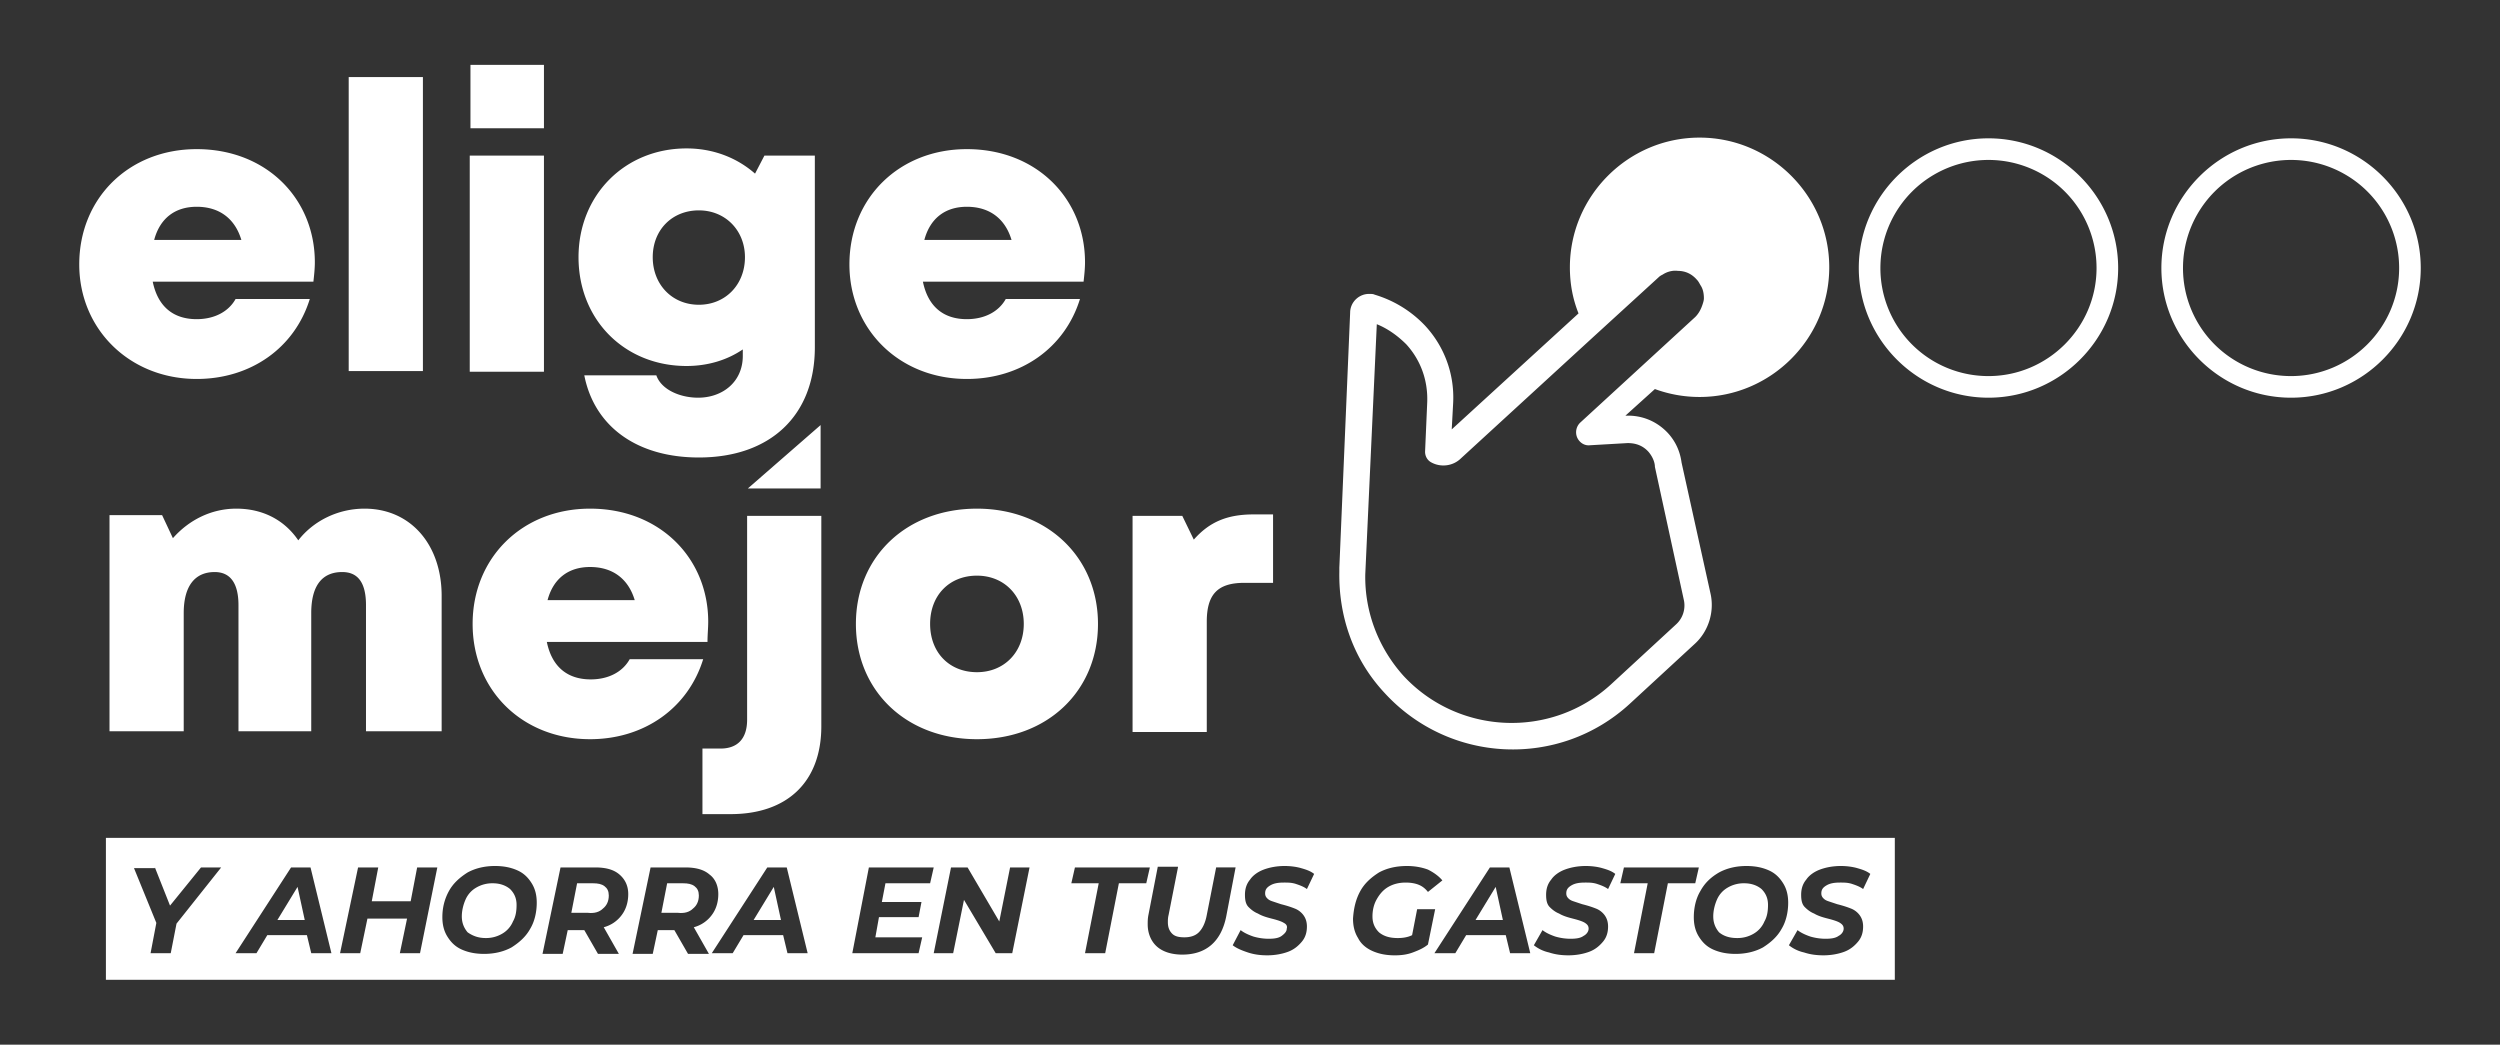 <svg xmlns="http://www.w3.org/2000/svg" xmlns:xlink="http://www.w3.org/1999/xlink" viewBox="0 0 347 145" xmlns:v="https://vecta.io/nano"><rect x="0" y="0" width="347" height="145" fill="#333333" stroke="none"/><g fill="#fff"><path d="M65.3 9h10.2v8.8H65.3zm-38 43.6c7.5 0 13.6-4.3 15.7-11.1H32.7c-1 1.8-3 2.8-5.4 2.8-3.3 0-5.4-1.8-6.1-5.2h22.3c.1-.9.2-1.8.2-2.7h0c0-8.8-6.7-15.7-16.4-15.7-9.4 0-16.3 6.8-16.3 16 0 9 7 15.9 16.3 15.9zm0-23.9c3.1 0 5.3 1.6 6.2 4.6H21.4c.8-3 2.9-4.6 5.9-4.6zm21.1-18h10.3v40.8H48.4zm16.8 10.9h10.3v30H65.2zm30.1 29.2c2.9 0 5.6-.8 7.8-2.3v.9c0 3.6-2.8 5.8-6.2 5.8-2.5 0-5.1-1.1-5.8-3.1h-10c1.4 7.1 7.3 11.4 15.9 11.4 9.9 0 16.1-5.8 16.1-15.3V21.6h-7l-1.3 2.5c-2.5-2.2-5.8-3.5-9.5-3.5-8.6 0-15 6.5-15 15.1 0 8.7 6.4 15.1 15 15.1zM97 29.2c3.7 0 6.4 2.8 6.4 6.5 0 3.8-2.7 6.6-6.4 6.6h0c-3.7 0-6.4-2.8-6.4-6.6s2.7-6.5 6.4-6.5zm37.2 23.4c7.5 0 13.6-4.3 15.7-11.1h-10.3c-1 1.8-3 2.8-5.4 2.8-3.3 0-5.4-1.8-6.1-5.2h22.3c.1-.9.2-1.8.2-2.7h0c0-8.8-6.7-15.7-16.4-15.7-9.4 0-16.3 6.8-16.3 16 0 9 6.9 15.9 16.3 15.9zm0-23.9c3.1 0 5.3 1.6 6.2 4.6h-12.1c.8-3 2.9-4.6 5.9-4.6zm-72.9 72.9V82.7c0-7.1-4.3-12.1-10.7-12.1-3.7 0-7.1 1.7-9.2 4.4-1.9-2.8-4.9-4.4-8.6-4.4-3.5 0-6.6 1.6-8.8 4.1l-1.5-3.2h-7.3v30h10.3V85.1c0-3.7 1.5-5.7 4.3-5.7 2.2 0 3.3 1.6 3.3 4.6v17.5h10.1V85.1c0-3.8 1.5-5.7 4.3-5.7 2.2 0 3.3 1.5 3.3 4.6v17.5h10.5zm37-15.3h0c0-8.8-6.7-15.7-16.4-15.7-9.4 0-16.3 6.8-16.3 16s6.9 16 16.3 16c7.5 0 13.6-4.3 15.7-11.1H87.4c-1 1.8-3 2.8-5.4 2.8-3.3 0-5.4-1.8-6.1-5.2h22.3c0-1 .1-1.9.1-2.8zm-22.3-3c.8-3 2.9-4.6 5.9-4.6 3.1 0 5.3 1.6 6.2 4.6H76zm37.9-15.5V59l-10.1 8.8zm.1 33V71.6h-10.3v28.3c0 2.6-1.3 4-3.7 4h-2.5v9.1h3.9c7.9 0 12.6-4.5 12.6-12.2zm21.6-30.2c-9.8 0-16.8 6.7-16.8 16s7 16 16.8 16 16.8-6.7 16.8-16-7.1-16-16.8-16zm0 22.7h0c-3.8 0-6.5-2.7-6.5-6.7s2.7-6.7 6.5-6.7 6.5 2.8 6.5 6.7-2.7 6.7-6.5 6.7zm31.9-7c0-3.8 1.5-5.4 5.2-5.4h4v-9.5H174c-3.6 0-6.1 1-8.3 3.5l-1.6-3.3h-6.9v30h10.3V86.3zm24.7 9.9c9 9.8 24.2 10.5 34 1.5l9-8.3c2-1.8 2.8-4.6 2.2-7.1l-4-18.1c-.2-1.5-.8-2.9-1.9-4.1-1.6-1.7-3.7-2.5-5.9-2.4l4.1-3.7c1.9.7 4 1.1 6.2 1.1 9.9 0 18-8.1 18-18s-8.1-18-18-18-18 8.1-18 18c0 2.3.4 4.4 1.2 6.4l-17.6 16.1.2-3.7c.2-4.1-1.3-7.9-3.9-10.7a15.88 15.88 0 0 0-7-4.3c-.2-.1-.4-.1-.6-.1-1.5-.1-2.8 1.1-2.8 2.6l-1.5 35.4v.6h0c-.1 6.1 1.9 12.1 6.3 16.8zM191.1 45c1.5.6 2.9 1.6 4.1 2.8 2 2.2 3 5 2.9 8l-.3 6.9c0 .6.3 1.2.9 1.5 1.3.7 3 .5 4.1-.6L220.9 47l9.3-8.5c.2-.2.4-.3.6-.4.6-.4 1.4-.6 2.1-.5 1 0 1.9.4 2.6 1.2.3.3.4.6.6.9.3.5.4 1.1.4 1.7 0 .3-.1.6-.2.9-.2.6-.5 1.2-1 1.7l-15.9 14.6a1.86 1.86 0 0 0-.5 2.1c.3.7 1 1.2 1.8 1.1l5.2-.3c.7 0 1.9.1 2.9 1.2.6.7.9 1.5.9 2.1l4 18.4a3.55 3.55 0 0 1-1.1 3.5l-9 8.3c-8.3 7.6-21.2 7-28.8-1.2-3.5-3.9-5.4-8.9-5.3-14.1l1.6-34.7z"/><use xlink:href="#B"/><use xlink:href="#B" x="42"/><path d="M207.6 123.1l-2.8 4.6h3.8z"/><use xlink:href="#C"/><path d="M67.4 130.2a4.38 4.38 0 0 0 2.3-.6 3.53 3.53 0 0 0 1.5-1.7c.4-.7.5-1.5.5-2.3 0-.9-.3-1.6-.9-2.2-.6-.5-1.4-.8-2.4-.8a4.38 4.38 0 0 0-2.3.6 3.53 3.53 0 0 0-1.5 1.7c-.3.7-.5 1.5-.5 2.3 0 .9.3 1.6.8 2.2.7.5 1.5.8 2.5.8z"/><use xlink:href="#C" x="-12.5"/><path d="M107.4 123.1l-2.8 4.6h3.8zm-66.1 0l-2.8 4.6h3.8zm199.8 7.1a4.38 4.38 0 0 0 2.3-.6 3.53 3.53 0 0 0 1.5-1.7c.4-.7.5-1.5.5-2.3 0-.9-.3-1.6-.9-2.2-.6-.5-1.4-.8-2.4-.8a4.38 4.38 0 0 0-2.3.6 3.53 3.53 0 0 0-1.5 1.7c-.3.7-.5 1.5-.5 2.3 0 .9.3 1.6.8 2.2.6.5 1.4.8 2.5.8zM14.7 136H263v-19.7H14.7V136zm234.8-6.9c.5.4 1.2.7 1.8.9.7.2 1.4.3 2.1.3.8 0 1.4-.1 1.8-.4.4-.2.7-.6.7-1s-.2-.6-.5-.8-.9-.4-1.7-.6-1.4-.4-1.9-.7c-.5-.2-.9-.5-1.3-.9s-.5-1-.5-1.7c0-.8.2-1.5.7-2.1.4-.6 1.1-1.1 1.9-1.4s1.8-.5 2.9-.5c.8 0 1.6.1 2.3.3s1.3.4 1.8.8l-1 2.1c-.4-.3-.9-.5-1.5-.7s-1.1-.2-1.7-.2c-.8 0-1.4.1-1.9.4s-.7.6-.7 1.1c0 .3.1.5.3.7s.4.3.7.4l1.2.4c.8.2 1.4.4 1.9.6a2.73 2.73 0 0 1 1.2.9c.3.4.5.9.5 1.6 0 .8-.2 1.5-.7 2.1s-1.1 1.1-1.9 1.4-1.8.5-2.9.5c-.9 0-1.8-.1-2.7-.4a5.14 5.14 0 0 1-2.1-1l1.2-2.1zm-10.9-8c1.1-.6 2.4-.9 3.8-.9 1.2 0 2.2.2 3.1.6s1.5 1 2 1.8.7 1.7.7 2.7c0 1.3-.3 2.6-.9 3.6-.6 1.1-1.5 1.9-2.6 2.6-1.1.6-2.4.9-3.8.9-1.2 0-2.2-.2-3.1-.6s-1.5-1-2-1.8-.7-1.7-.7-2.7c0-1.3.3-2.6.9-3.6.6-1.1 1.4-1.9 2.6-2.6zm-13.2-.7h10.4l-.5 2.2h-3.8l-1.9 9.7h-2.8l1.9-9.7h-3.8l.5-2.2zm-11.3 8.7c.5.4 1.2.7 1.8.9.7.2 1.4.3 2.1.3.8 0 1.4-.1 1.8-.4.4-.2.7-.6.7-1s-.2-.6-.5-.8-.9-.4-1.7-.6-1.4-.4-1.9-.7c-.5-.2-.9-.5-1.3-.9s-.5-1-.5-1.7c0-.8.2-1.5.7-2.1.4-.6 1.1-1.1 1.9-1.4s1.8-.5 2.9-.5c.8 0 1.6.1 2.3.3s1.3.4 1.8.8l-1 2.1c-.4-.3-.9-.5-1.5-.7s-1.1-.2-1.7-.2c-.8 0-1.4.1-1.9.4s-.7.6-.7 1.1c0 .3.1.5.3.7s.4.3.7.4l1.2.4c.8.2 1.4.4 1.9.6a2.73 2.73 0 0 1 1.2.9c.3.4.5.9.5 1.6 0 .8-.2 1.5-.7 2.1s-1.1 1.1-1.9 1.4-1.8.5-2.9.5c-.9 0-1.8-.1-2.7-.4a5.14 5.14 0 0 1-2.1-1l1.2-2.1zm-4.6-8.7l2.9 11.9h-2.8l-.6-2.5h-5.5l-1.5 2.5h-2.9l7.7-11.9h2.7zm-20.7 3.3c.6-1.1 1.5-1.9 2.6-2.6 1.1-.6 2.4-.9 3.9-.9 1.1 0 2.1.2 2.9.5.8.4 1.5.9 2 1.5l-2 1.6c-.4-.5-.8-.8-1.3-1s-1.1-.3-1.8-.3c-.9 0-1.7.2-2.4.6s-1.2 1-1.6 1.7-.6 1.5-.6 2.4.3 1.6.9 2.2c.6.5 1.4.8 2.6.8.7 0 1.4-.1 2-.4l.7-3.6h2.5l-1 4.9c-.6.5-1.3.8-2.1 1.1s-1.6.4-2.5.4c-1.2 0-2.2-.2-3.1-.6s-1.6-1-2-1.8c-.5-.8-.7-1.7-.7-2.7.1-1.5.4-2.7 1-3.8zm-10.6 4.4c-.3-.2-.9-.4-1.7-.6s-1.4-.4-1.9-.7c-.5-.2-.9-.5-1.3-.9s-.5-1-.5-1.7c0-.8.2-1.5.7-2.1.4-.6 1.1-1.1 1.9-1.4s1.8-.5 2.9-.5c.8 0 1.6.1 2.3.3s1.3.4 1.8.8l-1 2.1c-.4-.3-.9-.5-1.5-.7s-1.1-.2-1.7-.2c-.8 0-1.4.1-1.9.4s-.7.6-.7 1.1c0 .3.1.5.3.7s.4.3.7.4l1.2.4c.8.2 1.4.4 1.9.6a2.73 2.73 0 0 1 1.2.9c.3.4.5.9.5 1.6 0 .8-.2 1.5-.7 2.1s-1.1 1.1-1.9 1.4-1.8.5-2.9.5c-.9 0-1.8-.1-2.7-.4s-1.6-.6-2.1-1l1.1-2.1c.5.4 1.2.7 1.8.9.7.2 1.4.3 2.1.3.8 0 1.4-.1 1.8-.4s.7-.6.7-1c.1-.3 0-.6-.4-.8zm-14.7-7.7l-1.3 6.6c-.1.4-.1.7-.1 1 0 .7.2 1.2.6 1.6s1 .5 1.7.5c.8 0 1.5-.2 2-.7s.9-1.3 1.1-2.4l1.3-6.6h2.7l-1.3 6.8c-.7 3.5-2.8 5.3-6.1 5.3-1.5 0-2.7-.4-3.5-1.1s-1.3-1.8-1.3-3.1c0-.4 0-.8.1-1.3l1.3-6.7h2.8zm-14.3 0h10.4l-.5 2.2h-3.8l-1.9 9.7h-2.8l1.9-9.7h-3.8l.5-2.2zm-17.2 0h2.3l4.4 7.5 1.5-7.5h2.7l-2.4 11.9h-2.3l-4.4-7.4-1.5 7.4h-2.7l2.4-11.9zm-11.4 0h9l-.5 2.2h-6.2l-.5 2.6h5.5l-.4 2.1H122l-.5 2.8h6.5l-.5 2.2h-9.2l2.3-11.9zm-11.4 0l2.9 11.9h-2.8l-.6-2.5h-5.5l-1.5 2.5h-2.9l7.7-11.9h2.7zm-18.9 0h4.8c1.5 0 2.6.3 3.4 1 .8.6 1.2 1.6 1.2 2.7s-.3 2.1-.9 2.9a4.51 4.51 0 0 1-2.5 1.7l2.1 3.7h-2.9l-1.9-3.3h-2.3l-.7 3.3h-2.8l2.5-12zm-12.5 0h4.8c1.5 0 2.6.3 3.4 1s1.2 1.6 1.2 2.7-.3 2.1-.9 2.9a4.51 4.51 0 0 1-2.5 1.7l2.1 3.7H83l-1.9-3.3h-2.3l-.7 3.3h-2.8l2.5-12zm-15.5 3.3c.6-1.1 1.5-1.9 2.6-2.6 1.1-.6 2.4-.9 3.8-.9 1.2 0 2.2.2 3.1.6s1.5 1 2 1.8.7 1.7.7 2.7c0 1.3-.3 2.6-.9 3.6-.6 1.1-1.5 1.9-2.6 2.6-1.1.6-2.4.9-3.8.9-1.2 0-2.2-.2-3.1-.6s-1.5-1-2-1.8-.7-1.7-.7-2.7c0-1.3.3-2.5.9-3.6zm-12.6-3.3h2.8l-.9 4.7H57l.9-4.7h2.8l-2.4 11.9h-2.8l1-4.8H51l-1 4.8h-2.8l2.5-11.9zm-9.3 0h2.7l2.9 11.9h-2.8l-.6-2.5h-5.5l-1.5 2.5h-2.9l7.7-11.9zm-18.9 0l2.1 5.3 4.3-5.3h2.8l-6.2 7.8-.8 4.1h-2.8l.8-4.2-3.1-7.6h2.9z"/></g><defs ><path id="B" d="M276 19.2c-9.9 0-18 8.1-18 18s8.1 18 18 18 18-8.1 18-18-8.1-18-18-18zm0 33a14.98 14.98 0 0 1-15-15 14.98 14.98 0 1 1 30 0c0 8.3-6.8 15-15 15z"/><path id="C" d="M96.2 126.1c.5-.4.8-1 .8-1.8 0-.6-.2-1-.6-1.3s-.9-.4-1.6-.4h-2.2l-.8 4.1h2.3c.9.1 1.6-.1 2.1-.6z"/></defs></svg>